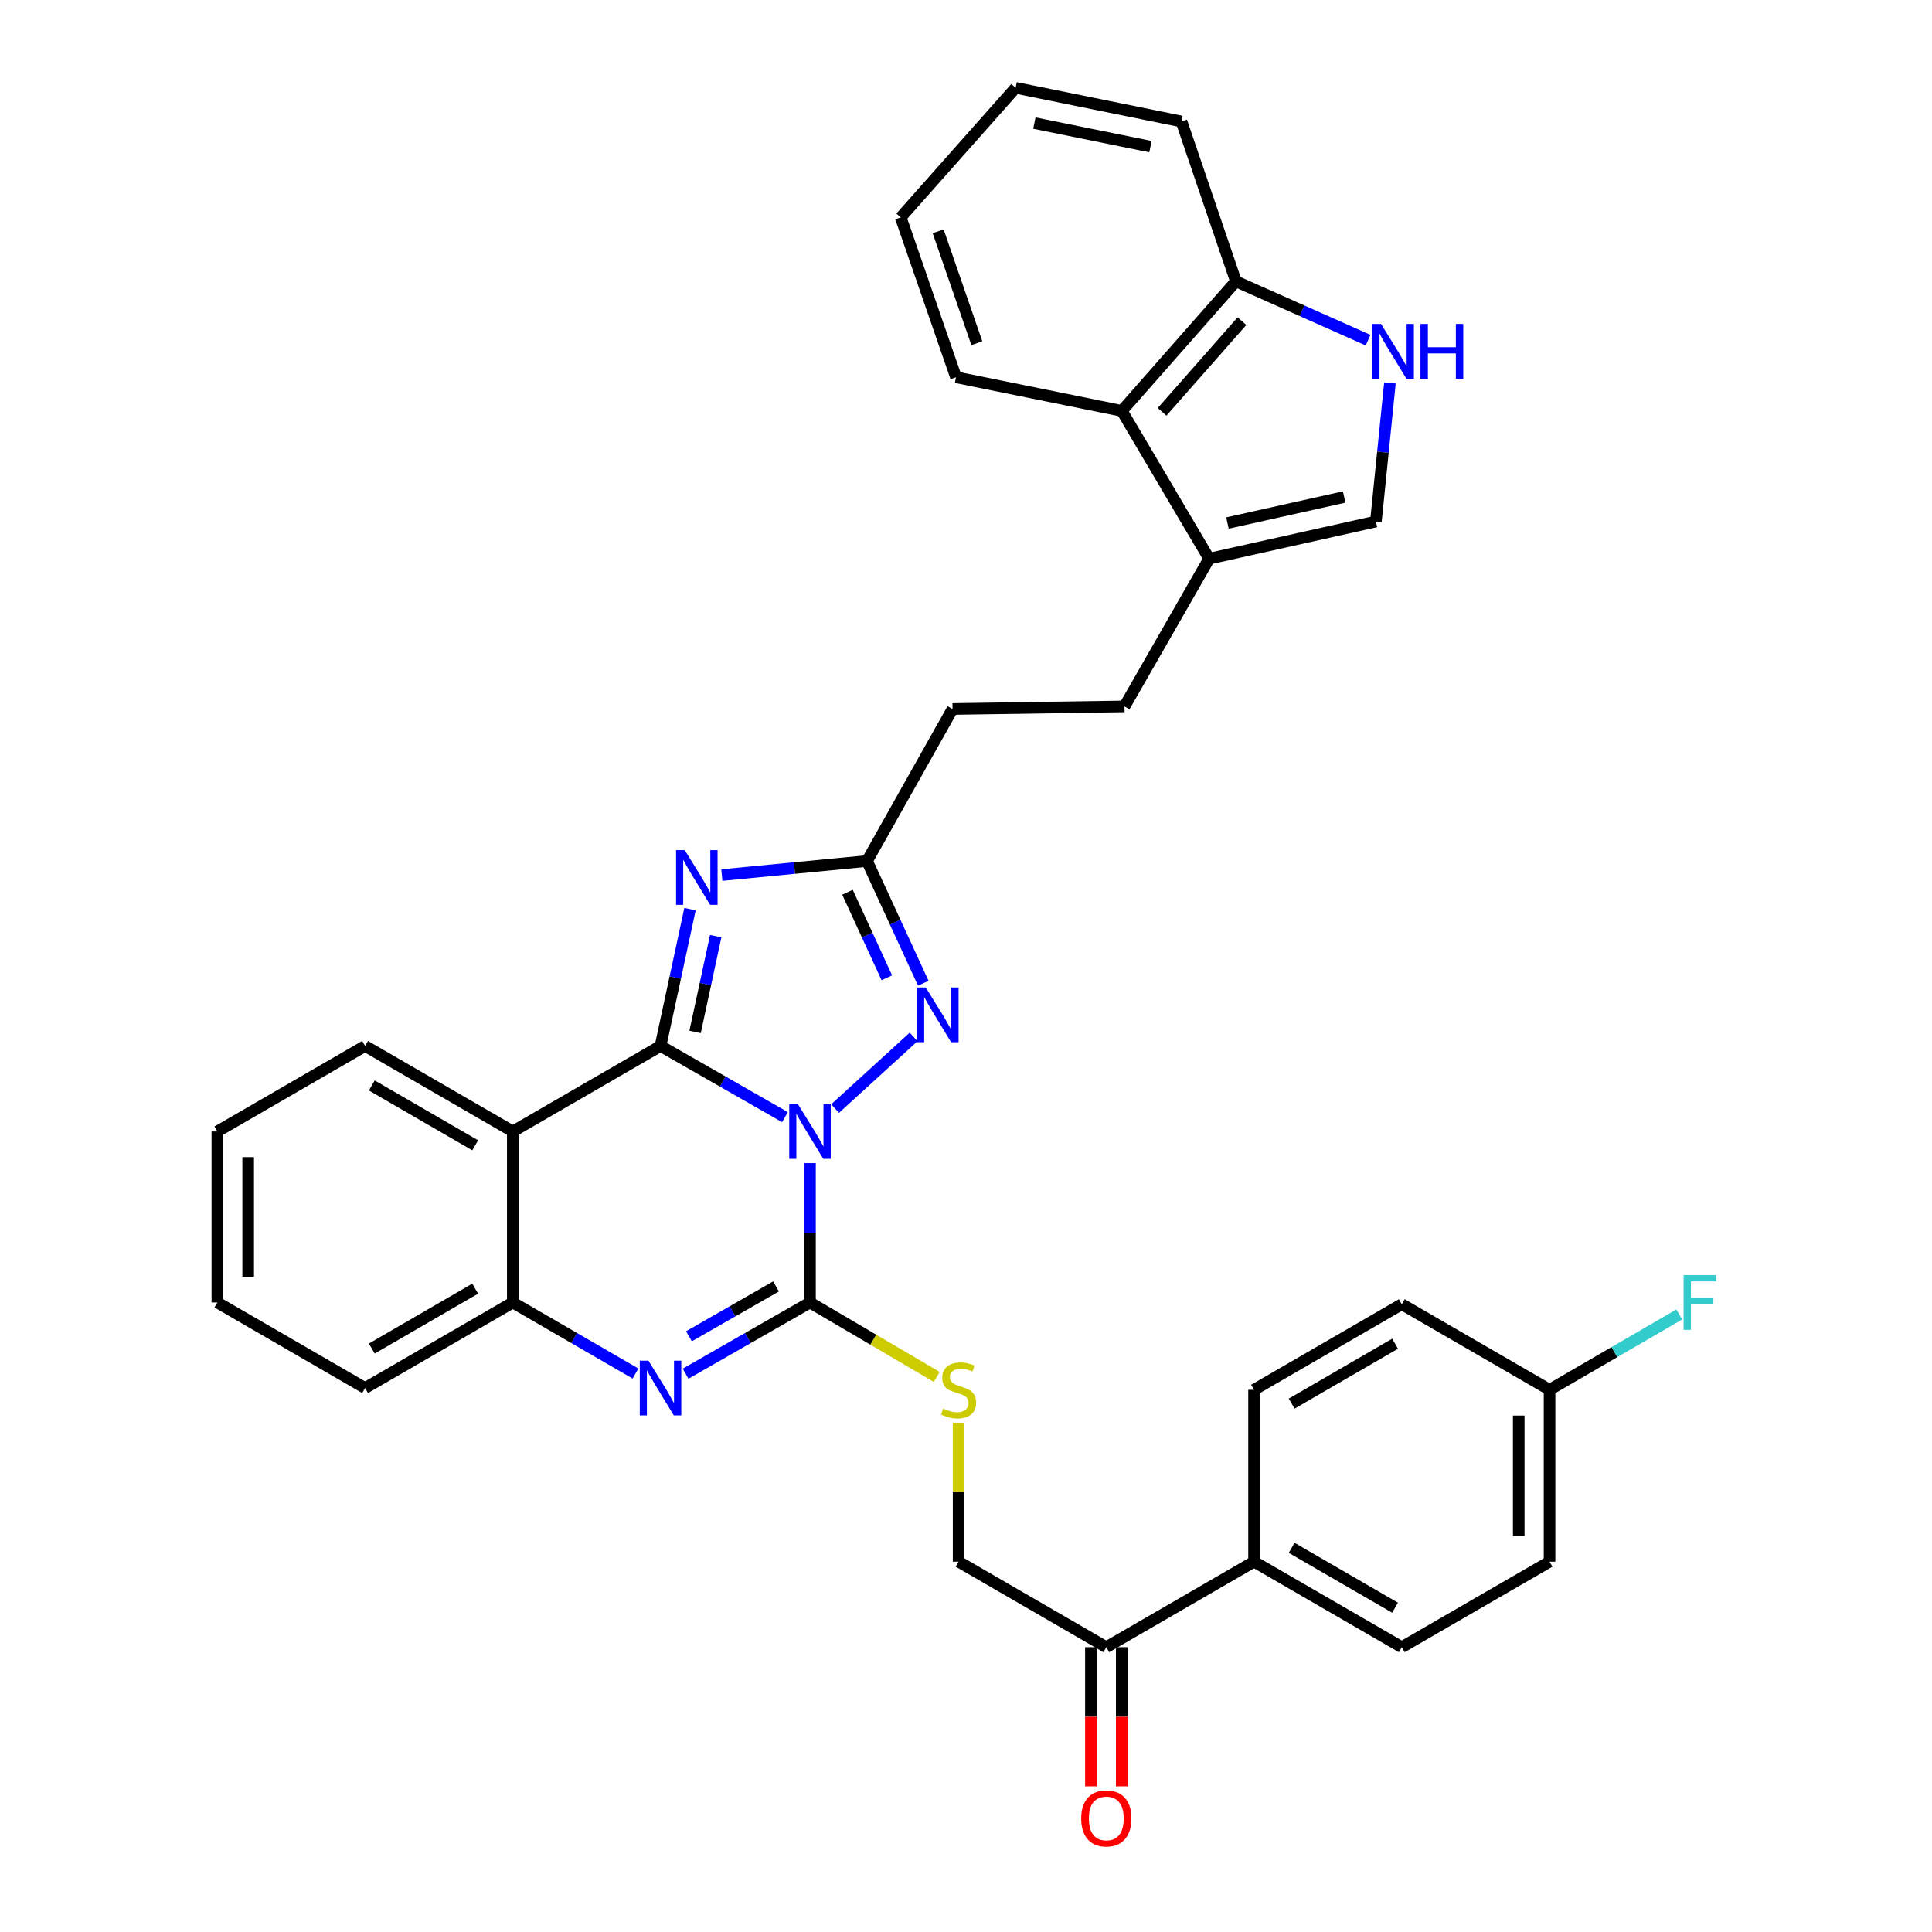 <?xml version='1.0' encoding='iso-8859-1'?>
<svg version='1.1' baseProfile='full'
              xmlns='http://www.w3.org/2000/svg'
                      xmlns:rdkit='http://www.rdkit.org/xml'
                      xmlns:xlink='http://www.w3.org/1999/xlink'
                  xml:space='preserve'
width='1000px' height='1000px' viewBox='0 0 1000 1000'>
<!-- END OF HEADER -->
<rect style='opacity:1.0;fill:#FFFFFF;stroke:none' width='1000' height='1000' x='0' y='0'> </rect>
<path class='bond-0' d='M 406.285,578.223 L 374.087,559.803' style='fill:none;fill-rule:evenodd;stroke:#0000FF;stroke-width:6px;stroke-linecap:butt;stroke-linejoin:miter;stroke-opacity:1' />
<path class='bond-0' d='M 374.087,559.803 L 341.89,541.382' style='fill:none;fill-rule:evenodd;stroke:#000000;stroke-width:6px;stroke-linecap:butt;stroke-linejoin:miter;stroke-opacity:1' />
<path class='bond-1' d='M 419.253,602.016 L 419.253,638.095' style='fill:none;fill-rule:evenodd;stroke:#0000FF;stroke-width:6px;stroke-linecap:butt;stroke-linejoin:miter;stroke-opacity:1' />
<path class='bond-1' d='M 419.253,638.095 L 419.253,674.173' style='fill:none;fill-rule:evenodd;stroke:#000000;stroke-width:6px;stroke-linecap:butt;stroke-linejoin:miter;stroke-opacity:1' />
<path class='bond-3' d='M 432.233,573.8 L 472.883,536.711' style='fill:none;fill-rule:evenodd;stroke:#0000FF;stroke-width:6px;stroke-linecap:butt;stroke-linejoin:miter;stroke-opacity:1' />
<path class='bond-2' d='M 341.89,541.382 L 349.519,505.976' style='fill:none;fill-rule:evenodd;stroke:#000000;stroke-width:6px;stroke-linecap:butt;stroke-linejoin:miter;stroke-opacity:1' />
<path class='bond-2' d='M 349.519,505.976 L 357.147,470.571' style='fill:none;fill-rule:evenodd;stroke:#0000FF;stroke-width:6px;stroke-linecap:butt;stroke-linejoin:miter;stroke-opacity:1' />
<path class='bond-2' d='M 359.774,534.121 L 365.114,509.337' style='fill:none;fill-rule:evenodd;stroke:#000000;stroke-width:6px;stroke-linecap:butt;stroke-linejoin:miter;stroke-opacity:1' />
<path class='bond-2' d='M 365.114,509.337 L 370.454,484.553' style='fill:none;fill-rule:evenodd;stroke:#0000FF;stroke-width:6px;stroke-linecap:butt;stroke-linejoin:miter;stroke-opacity:1' />
<path class='bond-5' d='M 341.89,541.382 L 265.421,585.643' style='fill:none;fill-rule:evenodd;stroke:#000000;stroke-width:6px;stroke-linecap:butt;stroke-linejoin:miter;stroke-opacity:1' />
<path class='bond-4' d='M 419.253,674.173 L 387.056,692.602' style='fill:none;fill-rule:evenodd;stroke:#000000;stroke-width:6px;stroke-linecap:butt;stroke-linejoin:miter;stroke-opacity:1' />
<path class='bond-4' d='M 387.056,692.602 L 354.858,711.03' style='fill:none;fill-rule:evenodd;stroke:#0000FF;stroke-width:6px;stroke-linecap:butt;stroke-linejoin:miter;stroke-opacity:1' />
<path class='bond-4' d='M 401.669,665.856 L 379.131,678.756' style='fill:none;fill-rule:evenodd;stroke:#000000;stroke-width:6px;stroke-linecap:butt;stroke-linejoin:miter;stroke-opacity:1' />
<path class='bond-4' d='M 379.131,678.756 L 356.593,691.656' style='fill:none;fill-rule:evenodd;stroke:#0000FF;stroke-width:6px;stroke-linecap:butt;stroke-linejoin:miter;stroke-opacity:1' />
<path class='bond-11' d='M 419.253,674.173 L 452.058,693.443' style='fill:none;fill-rule:evenodd;stroke:#000000;stroke-width:6px;stroke-linecap:butt;stroke-linejoin:miter;stroke-opacity:1' />
<path class='bond-11' d='M 452.058,693.443 L 484.863,712.712' style='fill:none;fill-rule:evenodd;stroke:#CCCC00;stroke-width:6px;stroke-linecap:butt;stroke-linejoin:miter;stroke-opacity:1' />
<path class='bond-34' d='M 373.632,452.929 L 411.203,449.296' style='fill:none;fill-rule:evenodd;stroke:#0000FF;stroke-width:6px;stroke-linecap:butt;stroke-linejoin:miter;stroke-opacity:1' />
<path class='bond-34' d='M 411.203,449.296 L 448.775,445.664' style='fill:none;fill-rule:evenodd;stroke:#000000;stroke-width:6px;stroke-linecap:butt;stroke-linejoin:miter;stroke-opacity:1' />
<path class='bond-6' d='M 477.896,508.918 L 463.335,477.291' style='fill:none;fill-rule:evenodd;stroke:#0000FF;stroke-width:6px;stroke-linecap:butt;stroke-linejoin:miter;stroke-opacity:1' />
<path class='bond-6' d='M 463.335,477.291 L 448.775,445.664' style='fill:none;fill-rule:evenodd;stroke:#000000;stroke-width:6px;stroke-linecap:butt;stroke-linejoin:miter;stroke-opacity:1' />
<path class='bond-6' d='M 459.036,506.101 L 448.844,483.962' style='fill:none;fill-rule:evenodd;stroke:#0000FF;stroke-width:6px;stroke-linecap:butt;stroke-linejoin:miter;stroke-opacity:1' />
<path class='bond-6' d='M 448.844,483.962 L 438.652,461.823' style='fill:none;fill-rule:evenodd;stroke:#000000;stroke-width:6px;stroke-linecap:butt;stroke-linejoin:miter;stroke-opacity:1' />
<path class='bond-7' d='M 328.941,710.954 L 297.181,692.564' style='fill:none;fill-rule:evenodd;stroke:#0000FF;stroke-width:6px;stroke-linecap:butt;stroke-linejoin:miter;stroke-opacity:1' />
<path class='bond-7' d='M 297.181,692.564 L 265.421,674.173' style='fill:none;fill-rule:evenodd;stroke:#000000;stroke-width:6px;stroke-linecap:butt;stroke-linejoin:miter;stroke-opacity:1' />
<path class='bond-23' d='M 265.421,585.643 L 188.971,541.382' style='fill:none;fill-rule:evenodd;stroke:#000000;stroke-width:6px;stroke-linecap:butt;stroke-linejoin:miter;stroke-opacity:1' />
<path class='bond-23' d='M 245.961,592.81 L 192.445,561.827' style='fill:none;fill-rule:evenodd;stroke:#000000;stroke-width:6px;stroke-linecap:butt;stroke-linejoin:miter;stroke-opacity:1' />
<path class='bond-35' d='M 265.421,585.643 L 265.421,674.173' style='fill:none;fill-rule:evenodd;stroke:#000000;stroke-width:6px;stroke-linecap:butt;stroke-linejoin:miter;stroke-opacity:1' />
<path class='bond-19' d='M 448.775,445.664 L 493.036,366.971' style='fill:none;fill-rule:evenodd;stroke:#000000;stroke-width:6px;stroke-linecap:butt;stroke-linejoin:miter;stroke-opacity:1' />
<path class='bond-27' d='M 265.421,674.173 L 188.971,718.452' style='fill:none;fill-rule:evenodd;stroke:#000000;stroke-width:6px;stroke-linecap:butt;stroke-linejoin:miter;stroke-opacity:1' />
<path class='bond-27' d='M 245.958,667.01 L 192.443,698.005' style='fill:none;fill-rule:evenodd;stroke:#000000;stroke-width:6px;stroke-linecap:butt;stroke-linejoin:miter;stroke-opacity:1' />
<path class='bond-8' d='M 719.426,198.209 L 715.793,234.07' style='fill:none;fill-rule:evenodd;stroke:#0000FF;stroke-width:6px;stroke-linecap:butt;stroke-linejoin:miter;stroke-opacity:1' />
<path class='bond-8' d='M 715.793,234.07 L 712.16,269.932' style='fill:none;fill-rule:evenodd;stroke:#000000;stroke-width:6px;stroke-linecap:butt;stroke-linejoin:miter;stroke-opacity:1' />
<path class='bond-37' d='M 708.119,176.066 L 673.917,160.849' style='fill:none;fill-rule:evenodd;stroke:#0000FF;stroke-width:6px;stroke-linecap:butt;stroke-linejoin:miter;stroke-opacity:1' />
<path class='bond-37' d='M 673.917,160.849 L 639.716,145.631' style='fill:none;fill-rule:evenodd;stroke:#000000;stroke-width:6px;stroke-linecap:butt;stroke-linejoin:miter;stroke-opacity:1' />
<path class='bond-9' d='M 625.854,289.173 L 582.036,365.632' style='fill:none;fill-rule:evenodd;stroke:#000000;stroke-width:6px;stroke-linecap:butt;stroke-linejoin:miter;stroke-opacity:1' />
<path class='bond-10' d='M 625.854,289.173 L 712.16,269.932' style='fill:none;fill-rule:evenodd;stroke:#000000;stroke-width:6px;stroke-linecap:butt;stroke-linejoin:miter;stroke-opacity:1' />
<path class='bond-10' d='M 635.329,270.716 L 695.743,257.247' style='fill:none;fill-rule:evenodd;stroke:#000000;stroke-width:6px;stroke-linecap:butt;stroke-linejoin:miter;stroke-opacity:1' />
<path class='bond-12' d='M 625.854,289.173 L 580.672,212.678' style='fill:none;fill-rule:evenodd;stroke:#000000;stroke-width:6px;stroke-linecap:butt;stroke-linejoin:miter;stroke-opacity:1' />
<path class='bond-16' d='M 496.174,736.46 L 496.174,772.391' style='fill:none;fill-rule:evenodd;stroke:#CCCC00;stroke-width:6px;stroke-linecap:butt;stroke-linejoin:miter;stroke-opacity:1' />
<path class='bond-16' d='M 496.174,772.391 L 496.174,808.321' style='fill:none;fill-rule:evenodd;stroke:#000000;stroke-width:6px;stroke-linecap:butt;stroke-linejoin:miter;stroke-opacity:1' />
<path class='bond-13' d='M 580.672,212.678 L 639.716,145.631' style='fill:none;fill-rule:evenodd;stroke:#000000;stroke-width:6px;stroke-linecap:butt;stroke-linejoin:miter;stroke-opacity:1' />
<path class='bond-13' d='M 601.501,213.164 L 642.831,166.231' style='fill:none;fill-rule:evenodd;stroke:#000000;stroke-width:6px;stroke-linecap:butt;stroke-linejoin:miter;stroke-opacity:1' />
<path class='bond-28' d='M 580.672,212.678 L 494.826,195.271' style='fill:none;fill-rule:evenodd;stroke:#000000;stroke-width:6px;stroke-linecap:butt;stroke-linejoin:miter;stroke-opacity:1' />
<path class='bond-29' d='M 639.716,145.631 L 611.532,62.879' style='fill:none;fill-rule:evenodd;stroke:#000000;stroke-width:6px;stroke-linecap:butt;stroke-linejoin:miter;stroke-opacity:1' />
<path class='bond-14' d='M 572.624,852.582 L 496.174,808.321' style='fill:none;fill-rule:evenodd;stroke:#000000;stroke-width:6px;stroke-linecap:butt;stroke-linejoin:miter;stroke-opacity:1' />
<path class='bond-15' d='M 572.624,852.582 L 649.092,808.321' style='fill:none;fill-rule:evenodd;stroke:#000000;stroke-width:6px;stroke-linecap:butt;stroke-linejoin:miter;stroke-opacity:1' />
<path class='bond-18' d='M 564.648,852.582 L 564.648,888.589' style='fill:none;fill-rule:evenodd;stroke:#000000;stroke-width:6px;stroke-linecap:butt;stroke-linejoin:miter;stroke-opacity:1' />
<path class='bond-18' d='M 564.648,888.589 L 564.648,924.596' style='fill:none;fill-rule:evenodd;stroke:#FF0000;stroke-width:6px;stroke-linecap:butt;stroke-linejoin:miter;stroke-opacity:1' />
<path class='bond-18' d='M 580.601,852.582 L 580.601,888.589' style='fill:none;fill-rule:evenodd;stroke:#000000;stroke-width:6px;stroke-linecap:butt;stroke-linejoin:miter;stroke-opacity:1' />
<path class='bond-18' d='M 580.601,888.589 L 580.601,924.596' style='fill:none;fill-rule:evenodd;stroke:#FF0000;stroke-width:6px;stroke-linecap:butt;stroke-linejoin:miter;stroke-opacity:1' />
<path class='bond-20' d='M 649.092,808.321 L 725.561,852.582' style='fill:none;fill-rule:evenodd;stroke:#000000;stroke-width:6px;stroke-linecap:butt;stroke-linejoin:miter;stroke-opacity:1' />
<path class='bond-20' d='M 668.554,801.153 L 722.082,832.136' style='fill:none;fill-rule:evenodd;stroke:#000000;stroke-width:6px;stroke-linecap:butt;stroke-linejoin:miter;stroke-opacity:1' />
<path class='bond-21' d='M 649.092,808.321 L 649.092,719.356' style='fill:none;fill-rule:evenodd;stroke:#000000;stroke-width:6px;stroke-linecap:butt;stroke-linejoin:miter;stroke-opacity:1' />
<path class='bond-17' d='M 582.036,365.632 L 493.036,366.971' style='fill:none;fill-rule:evenodd;stroke:#000000;stroke-width:6px;stroke-linecap:butt;stroke-linejoin:miter;stroke-opacity:1' />
<path class='bond-25' d='M 725.561,852.582 L 802.047,808.321' style='fill:none;fill-rule:evenodd;stroke:#000000;stroke-width:6px;stroke-linecap:butt;stroke-linejoin:miter;stroke-opacity:1' />
<path class='bond-24' d='M 649.092,719.356 L 725.561,675.069' style='fill:none;fill-rule:evenodd;stroke:#000000;stroke-width:6px;stroke-linecap:butt;stroke-linejoin:miter;stroke-opacity:1' />
<path class='bond-24' d='M 668.558,726.518 L 722.086,695.517' style='fill:none;fill-rule:evenodd;stroke:#000000;stroke-width:6px;stroke-linecap:butt;stroke-linejoin:miter;stroke-opacity:1' />
<path class='bond-22' d='M 802.047,719.356 L 725.561,675.069' style='fill:none;fill-rule:evenodd;stroke:#000000;stroke-width:6px;stroke-linecap:butt;stroke-linejoin:miter;stroke-opacity:1' />
<path class='bond-26' d='M 802.047,719.356 L 835.611,699.863' style='fill:none;fill-rule:evenodd;stroke:#000000;stroke-width:6px;stroke-linecap:butt;stroke-linejoin:miter;stroke-opacity:1' />
<path class='bond-26' d='M 835.611,699.863 L 869.175,680.37' style='fill:none;fill-rule:evenodd;stroke:#33CCCC;stroke-width:6px;stroke-linecap:butt;stroke-linejoin:miter;stroke-opacity:1' />
<path class='bond-38' d='M 802.047,719.356 L 802.047,808.321' style='fill:none;fill-rule:evenodd;stroke:#000000;stroke-width:6px;stroke-linecap:butt;stroke-linejoin:miter;stroke-opacity:1' />
<path class='bond-38' d='M 786.094,732.701 L 786.094,794.976' style='fill:none;fill-rule:evenodd;stroke:#000000;stroke-width:6px;stroke-linecap:butt;stroke-linejoin:miter;stroke-opacity:1' />
<path class='bond-30' d='M 188.971,541.382 L 112.502,585.643' style='fill:none;fill-rule:evenodd;stroke:#000000;stroke-width:6px;stroke-linecap:butt;stroke-linejoin:miter;stroke-opacity:1' />
<path class='bond-31' d='M 188.971,718.452 L 112.502,674.173' style='fill:none;fill-rule:evenodd;stroke:#000000;stroke-width:6px;stroke-linecap:butt;stroke-linejoin:miter;stroke-opacity:1' />
<path class='bond-32' d='M 494.826,195.271 L 466.208,112.519' style='fill:none;fill-rule:evenodd;stroke:#000000;stroke-width:6px;stroke-linecap:butt;stroke-linejoin:miter;stroke-opacity:1' />
<path class='bond-32' d='M 505.611,177.645 L 485.578,119.718' style='fill:none;fill-rule:evenodd;stroke:#000000;stroke-width:6px;stroke-linecap:butt;stroke-linejoin:miter;stroke-opacity:1' />
<path class='bond-39' d='M 611.532,62.879 L 525.687,45.455' style='fill:none;fill-rule:evenodd;stroke:#000000;stroke-width:6px;stroke-linecap:butt;stroke-linejoin:miter;stroke-opacity:1' />
<path class='bond-39' d='M 595.482,75.899 L 535.39,63.702' style='fill:none;fill-rule:evenodd;stroke:#000000;stroke-width:6px;stroke-linecap:butt;stroke-linejoin:miter;stroke-opacity:1' />
<path class='bond-36' d='M 112.502,585.643 L 112.502,674.173' style='fill:none;fill-rule:evenodd;stroke:#000000;stroke-width:6px;stroke-linecap:butt;stroke-linejoin:miter;stroke-opacity:1' />
<path class='bond-36' d='M 128.456,598.922 L 128.456,660.894' style='fill:none;fill-rule:evenodd;stroke:#000000;stroke-width:6px;stroke-linecap:butt;stroke-linejoin:miter;stroke-opacity:1' />
<path class='bond-33' d='M 466.208,112.519 L 525.687,45.455' style='fill:none;fill-rule:evenodd;stroke:#000000;stroke-width:6px;stroke-linecap:butt;stroke-linejoin:miter;stroke-opacity:1' />
<path  class='atom-0' d='M 412.993 571.483
L 422.273 586.483
Q 423.193 587.963, 424.673 590.643
Q 426.153 593.323, 426.233 593.483
L 426.233 571.483
L 429.993 571.483
L 429.993 599.803
L 426.113 599.803
L 416.153 583.403
Q 414.993 581.483, 413.753 579.283
Q 412.553 577.083, 412.193 576.403
L 412.193 599.803
L 408.513 599.803
L 408.513 571.483
L 412.993 571.483
' fill='#0000FF'/>
<path  class='atom-3' d='M 354.419 440.021
L 363.699 455.021
Q 364.619 456.501, 366.099 459.181
Q 367.579 461.861, 367.659 462.021
L 367.659 440.021
L 371.419 440.021
L 371.419 468.341
L 367.539 468.341
L 357.579 451.941
Q 356.419 450.021, 355.179 447.821
Q 353.979 445.621, 353.619 444.941
L 353.619 468.341
L 349.939 468.341
L 349.939 440.021
L 354.419 440.021
' fill='#0000FF'/>
<path  class='atom-4' d='M 479.163 511.109
L 488.443 526.109
Q 489.363 527.589, 490.843 530.269
Q 492.323 532.949, 492.403 533.109
L 492.403 511.109
L 496.163 511.109
L 496.163 539.429
L 492.283 539.429
L 482.323 523.029
Q 481.163 521.109, 479.923 518.909
Q 478.723 516.709, 478.363 516.029
L 478.363 539.429
L 474.683 539.429
L 474.683 511.109
L 479.163 511.109
' fill='#0000FF'/>
<path  class='atom-5' d='M 335.63 704.292
L 344.91 719.292
Q 345.83 720.772, 347.31 723.452
Q 348.79 726.132, 348.87 726.292
L 348.87 704.292
L 352.63 704.292
L 352.63 732.612
L 348.75 732.612
L 338.79 716.212
Q 337.63 714.292, 336.39 712.092
Q 335.19 709.892, 334.83 709.212
L 334.83 732.612
L 331.15 732.612
L 331.15 704.292
L 335.63 704.292
' fill='#0000FF'/>
<path  class='atom-9' d='M 714.825 167.675
L 724.105 182.675
Q 725.025 184.155, 726.505 186.835
Q 727.985 189.515, 728.065 189.675
L 728.065 167.675
L 731.825 167.675
L 731.825 195.995
L 727.945 195.995
L 717.985 179.595
Q 716.825 177.675, 715.585 175.475
Q 714.385 173.275, 714.025 172.595
L 714.025 195.995
L 710.345 195.995
L 710.345 167.675
L 714.825 167.675
' fill='#0000FF'/>
<path  class='atom-9' d='M 735.225 167.675
L 739.065 167.675
L 739.065 179.715
L 753.545 179.715
L 753.545 167.675
L 757.385 167.675
L 757.385 195.995
L 753.545 195.995
L 753.545 182.915
L 739.065 182.915
L 739.065 195.995
L 735.225 195.995
L 735.225 167.675
' fill='#0000FF'/>
<path  class='atom-12' d='M 488.174 729.076
Q 488.494 729.196, 489.814 729.756
Q 491.134 730.316, 492.574 730.676
Q 494.054 730.996, 495.494 730.996
Q 498.174 730.996, 499.734 729.716
Q 501.294 728.396, 501.294 726.116
Q 501.294 724.556, 500.494 723.596
Q 499.734 722.636, 498.534 722.116
Q 497.334 721.596, 495.334 720.996
Q 492.814 720.236, 491.294 719.516
Q 489.814 718.796, 488.734 717.276
Q 487.694 715.756, 487.694 713.196
Q 487.694 709.636, 490.094 707.436
Q 492.534 705.236, 497.334 705.236
Q 500.614 705.236, 504.334 706.796
L 503.414 709.876
Q 500.014 708.476, 497.454 708.476
Q 494.694 708.476, 493.174 709.636
Q 491.654 710.756, 491.694 712.716
Q 491.694 714.236, 492.454 715.156
Q 493.254 716.076, 494.374 716.596
Q 495.534 717.116, 497.454 717.716
Q 500.014 718.516, 501.534 719.316
Q 503.054 720.116, 504.134 721.756
Q 505.254 723.356, 505.254 726.116
Q 505.254 730.036, 502.614 732.156
Q 500.014 734.236, 495.654 734.236
Q 493.134 734.236, 491.214 733.676
Q 489.334 733.156, 487.094 732.236
L 488.174 729.076
' fill='#CCCC00'/>
<path  class='atom-19' d='M 559.624 941.21
Q 559.624 934.41, 562.984 930.61
Q 566.344 926.81, 572.624 926.81
Q 578.904 926.81, 582.264 930.61
Q 585.624 934.41, 585.624 941.21
Q 585.624 948.09, 582.224 952.01
Q 578.824 955.89, 572.624 955.89
Q 566.384 955.89, 562.984 952.01
Q 559.624 948.13, 559.624 941.21
M 572.624 952.69
Q 576.944 952.69, 579.264 949.81
Q 581.624 946.89, 581.624 941.21
Q 581.624 935.65, 579.264 932.85
Q 576.944 930.01, 572.624 930.01
Q 568.304 930.01, 565.944 932.81
Q 563.624 935.61, 563.624 941.21
Q 563.624 946.93, 565.944 949.81
Q 568.304 952.69, 572.624 952.69
' fill='#FF0000'/>
<path  class='atom-27' d='M 871.425 660.013
L 888.265 660.013
L 888.265 663.253
L 875.225 663.253
L 875.225 671.853
L 886.825 671.853
L 886.825 675.133
L 875.225 675.133
L 875.225 688.333
L 871.425 688.333
L 871.425 660.013
' fill='#33CCCC'/>
</svg>
